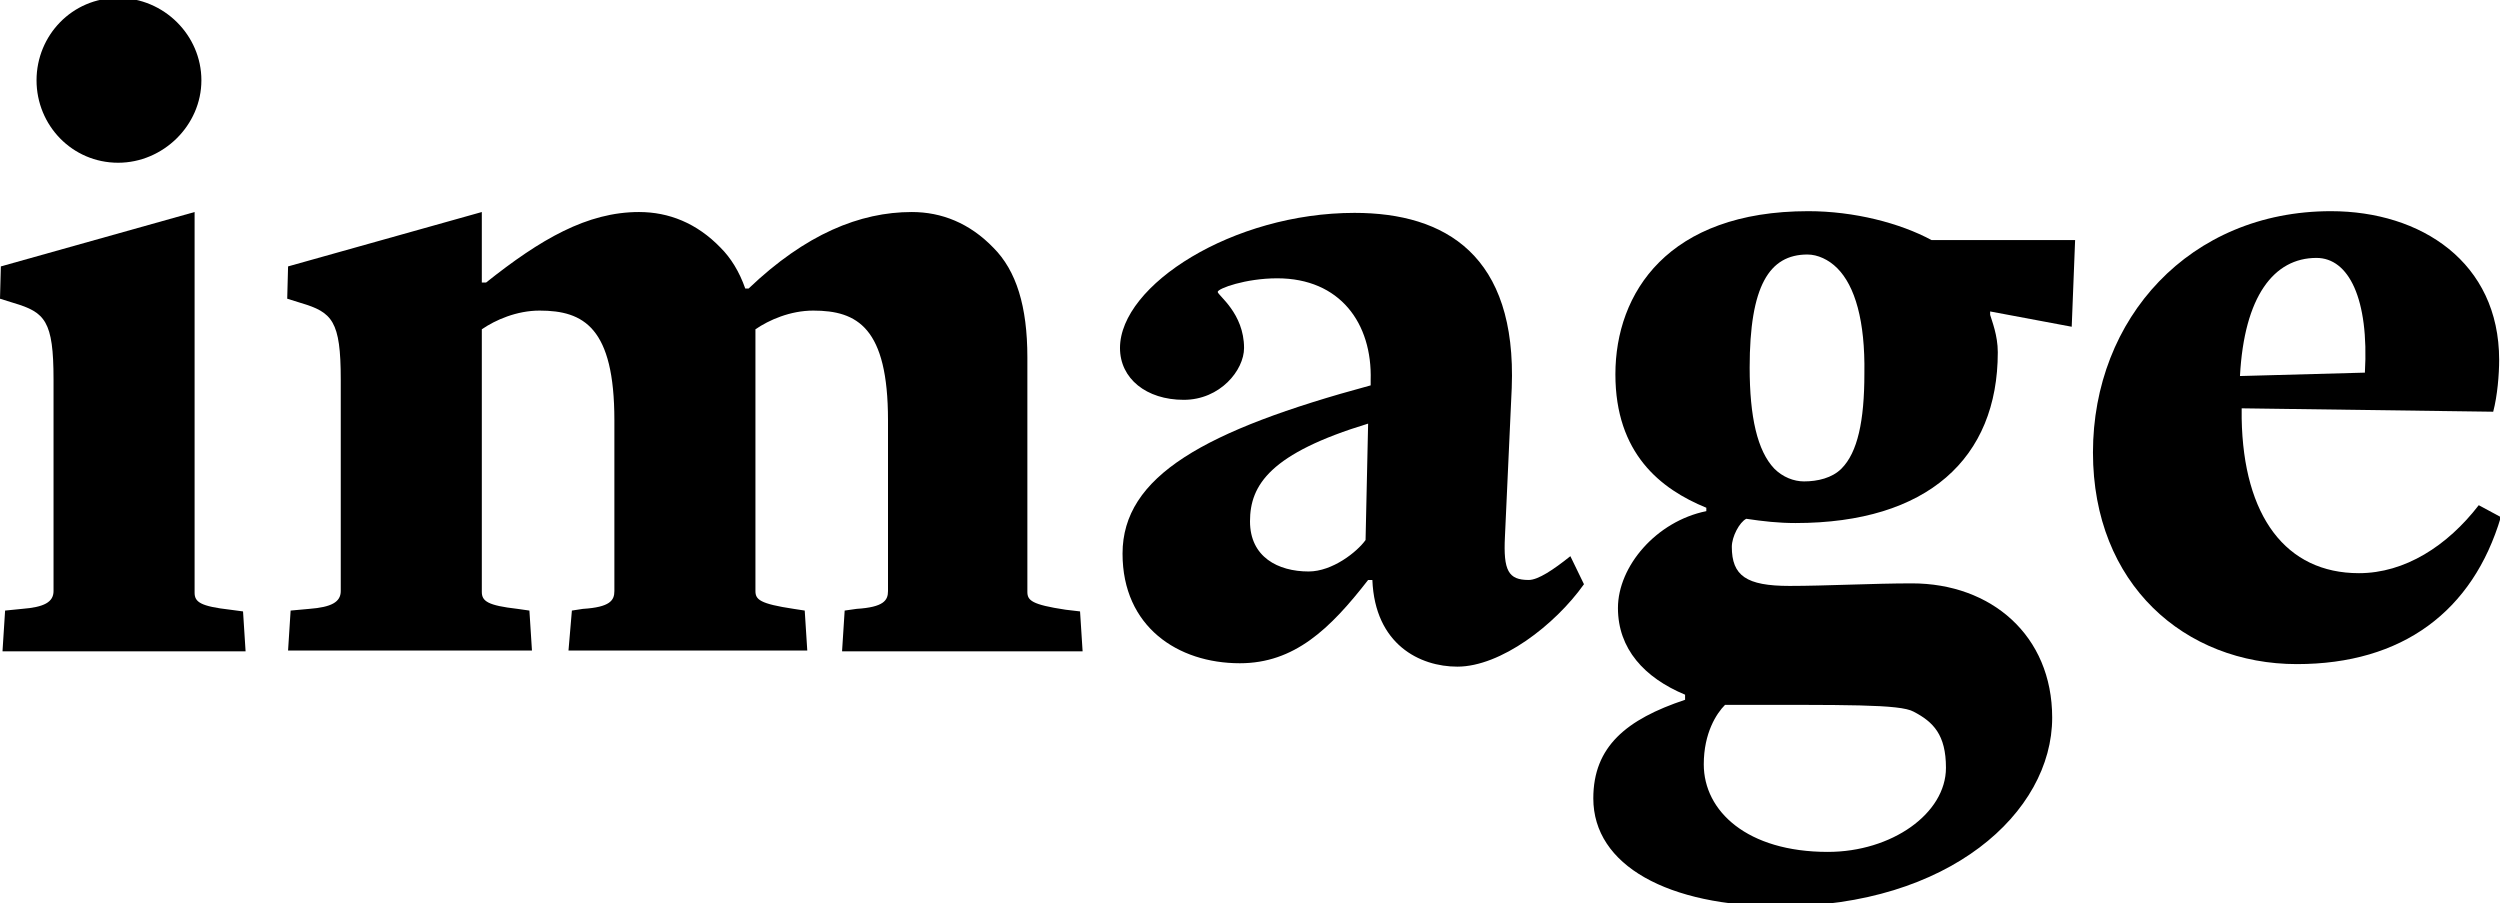 <?xml version="1.0" encoding="UTF-8"?>
<svg preserveAspectRatio="xMidYMid slice" width="512px" height="185px" xmlns="http://www.w3.org/2000/svg" xmlns:xlink="http://www.w3.org/1999/xlink" version="1.1" id="Ebene_1" x="0px" y="0px" viewBox="0 0 294.2 106.8" style="enable-background:new 0 0 294.2 106.8;" xml:space="preserve">
<g>
	<path d="M0.3,76.8l0.3-4.7l2-0.2c2.6-0.2,3.7-0.8,3.7-2.1V44.9c0-6.9-1-7.9-4.7-9L0,35.4l0.1-3.8l22.8-6.4v44.8   c0,1.1,0.7,1.6,4.2,2l1.5,0.2l0.3,4.7H0.3z M13.9,19.4c-5.4,0-9.6-4.4-9.6-9.7S8.5,0,13.9,0s9.8,4.4,9.8,9.7S19.2,19.4,13.9,19.4z"></path>
	<path d="M99.1,76.8l0.3-4.7l1.4-0.2c3.2-0.2,3.7-1,3.7-2.1V49.7c0-10.9-3.6-12.9-8.8-12.9c-2.7,0-5.2,1.1-6.8,2.2v30.8   c0,1,0.5,1.5,4.5,2.1l1.3,0.2l0.3,4.7H66.9l0.4-4.7l1.3-0.2c3.2-0.2,3.7-1,3.7-2.1V49.7c0-10.9-3.6-12.9-8.8-12.9   c-2.7,0-5.2,1.1-6.8,2.2v30.9c0,1.1,0.7,1.6,4.2,2l1.4,0.2l0.3,4.7H33.9l0.3-4.7l2.2-0.2c2.6-0.2,3.7-0.8,3.7-2.1V44.9   c0-6.9-1-7.9-4.7-9l-1.6-0.5l0.1-3.8l22.8-6.4v8.3h0.5c6.4-5.1,11.9-8.3,18-8.3c3.5,0,6.8,1.3,9.6,4.2c1.2,1.2,2.2,2.8,2.9,4.8h0.4   c6.7-6.4,13.1-9,19.2-9c3.5,0,6.8,1.3,9.6,4.2c2.7,2.7,4,6.9,4,12.9v27.6c0,1,0.5,1.5,4.5,2.1l1.7,0.2l0.3,4.7H99.1z"></path>
	<path d="M171.5,78.7c-4.4,0-9.7-2.6-10-10.2h-0.5c-4.5,5.8-8.7,9.8-15.1,9.8c-7.3,0-13.8-4.3-13.8-12.9c0-9.1,9.6-14.5,29.2-19.8   V45c0.2-6.7-3.6-12-11-12c-3.7,0-7,1.2-7,1.6c0,0.4,3.1,2.5,3.1,6.6c0,2.6-2.8,6.1-7.1,6.1c-4.4,0-7.5-2.5-7.5-6.1   c0-7.4,13.3-15.9,27.6-15.9c10.7,0,19.1,5,18.5,20.6l-0.8,17.5c-0.2,4,0.4,5.1,2.8,5.1c1.1,0,2.9-1.2,4.9-2.8l1.6,3.3   C183,73.8,176.6,78.7,171.5,78.7z M161,50.1c-11.5,3.5-13.9,7.2-13.9,11.5c0,4.2,3.3,5.9,6.9,5.9c2.8,0,5.7-2.3,6.7-3.7L161,50.1z"></path>
	<path d="M234.2,36.9v0.4c0.2,0.7,0.9,2.4,0.9,4.4c0,12.5-8.3,20.1-23.8,20.1c-2,0-3.8-0.2-5.8-0.5c-0.8,0.4-1.7,2.1-1.7,3.3   c0,3.4,1.7,4.6,6.8,4.6c4.2,0,9.9-0.3,14.4-0.3c9.3,0,16.5,6.1,16.5,15.8c0,11.2-12.2,22.2-32,22.2c-13.2,0-22-4.8-22-12.7   c0-6.1,3.9-9.3,10.8-11.6V82c-4.8-2-7.9-5.4-7.9-10.2c0-4.9,4.5-10.2,10.4-11.4v-0.4c-5.4-2.2-10.7-6.4-10.7-15.7   c0-9.6,6.2-19.2,22.7-19.2c5.4,0,10.8,1.4,14.5,3.4h16.9l-0.4,10.2L234.2,36.9z M225.2,84c-1.6-0.9-8-0.8-22.2-0.8   c-1,1-2.5,3.3-2.5,7c0,5.5,5.1,10.3,14.6,10.3c7.5,0,13.9-4.5,13.9-9.9C229,86.7,227.5,85.2,225.2,84z M216.2,31.8   c-1-1-2.3-1.6-3.5-1.6c-4.5,0-6.8,3.7-6.8,13.3c0,5.8,0.9,9.8,2.9,11.9c1,1,2.3,1.5,3.5,1.5c1.6,0,3.3-0.4,4.4-1.5   c1.9-1.9,2.7-5.6,2.7-11.2C219.5,38,218.3,33.9,216.2,31.8z"></path>
	<path d="M270.3,78.4c-13.2,0-24-9.4-24-24.9c0-15.8,11.4-28.4,28-28.4c10.6,0,19.8,6,19.8,17.5c0,1.7-0.2,4.2-0.7,6.1l-29.6-0.4   v1.2c0.2,11.5,5.2,18.2,13.8,18.2c5.4,0,10.4-3.2,14.1-8l2.6,1.4C291,72.2,282.7,78.4,270.3,78.4z M272.6,30.6c-5,0-8.5,4.5-9,13.9   l14.7-0.4C278.8,35.4,276.4,30.6,272.6,30.6z"></path>
</g>
</svg>
